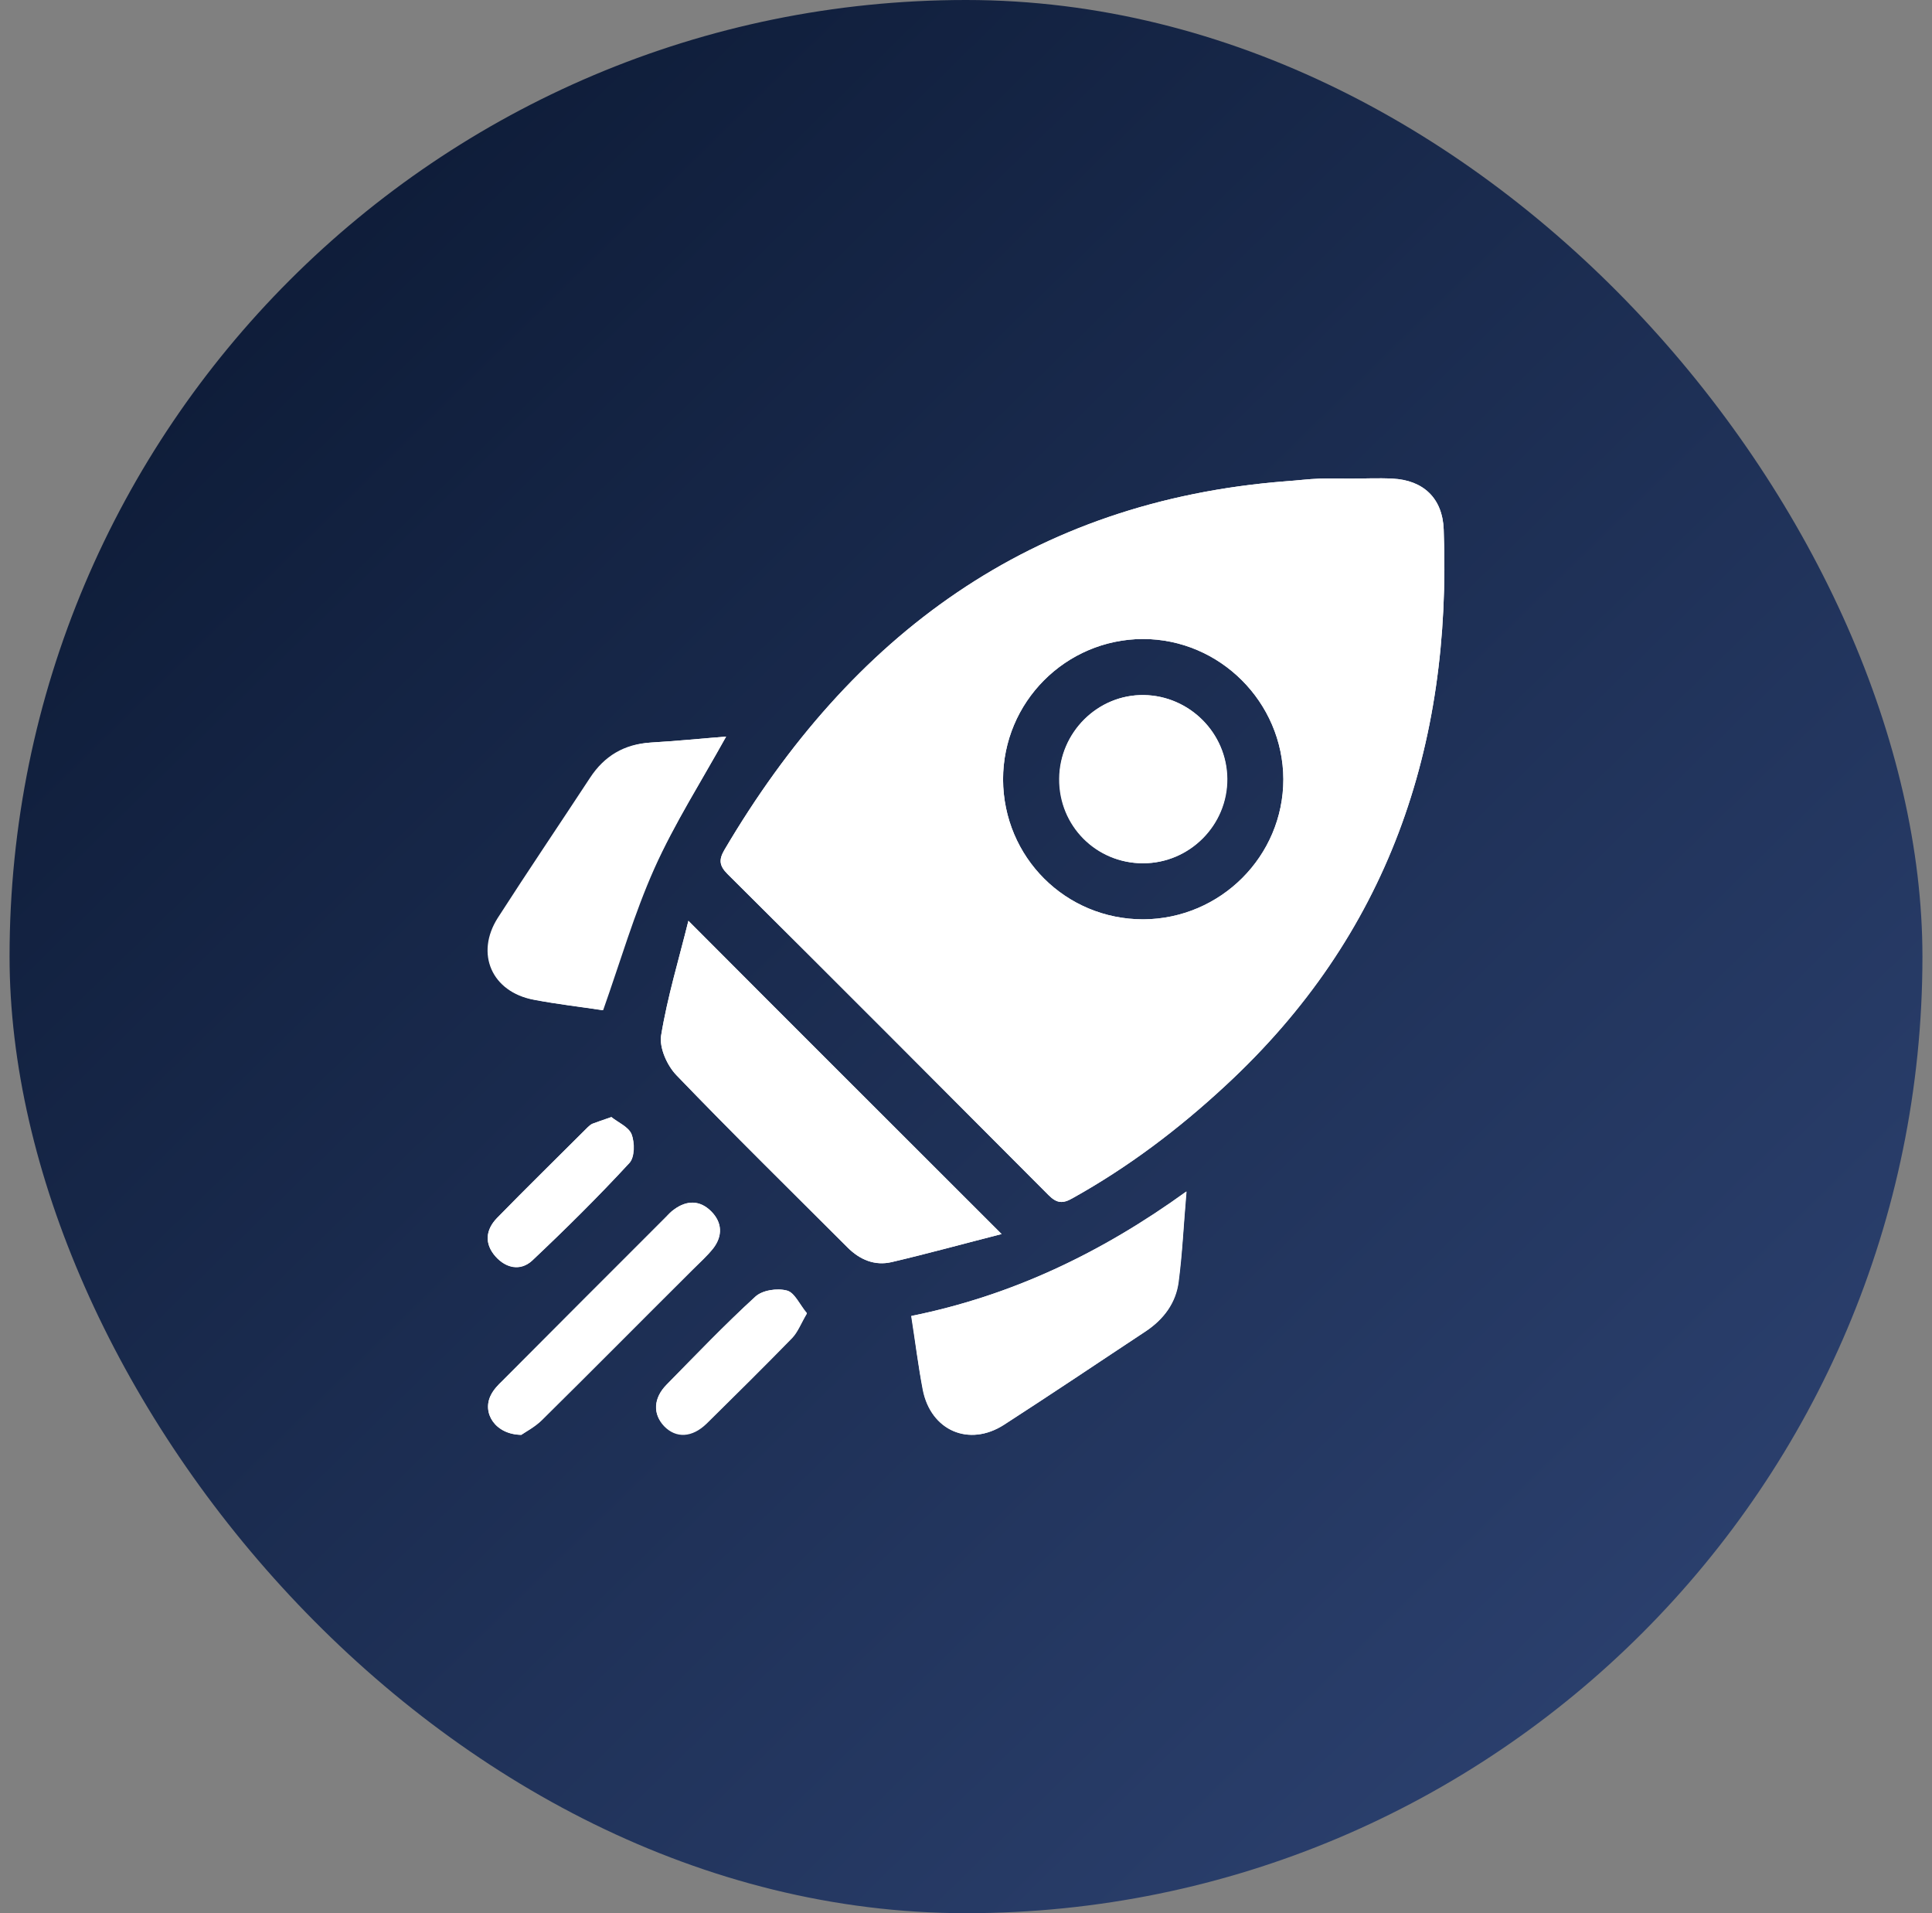 <svg width="101" height="100" viewBox="0 0 101 100" fill="none" xmlns="http://www.w3.org/2000/svg">
<rect x="0" y="0" width="101" height="100" fill="#808080" stroke="none"/>
<rect x="0.5" width="100" height="100" rx="50" fill="url(#paint0_linear_182_1813)"/>
<path d="M41.126 67.454C40.617 67.317 39.836 67.434 39.484 67.786C37.882 69.251 36.378 70.814 34.854 72.377C34.15 73.1 34.131 73.921 34.717 74.546C35.342 75.191 36.182 75.152 36.944 74.409C38.449 72.924 39.953 71.44 41.419 69.935C41.712 69.623 41.868 69.193 42.181 68.665C41.809 68.196 41.536 67.552 41.126 67.454ZM33.017 59.287C32.861 58.896 32.294 58.662 31.962 58.388C31.513 58.544 31.239 58.642 30.966 58.74C30.888 58.779 30.809 58.857 30.731 58.916C29.149 60.498 27.547 62.061 25.984 63.663C25.378 64.289 25.319 65.012 25.905 65.676C26.453 66.281 27.215 66.438 27.82 65.891C29.559 64.25 31.278 62.55 32.9 60.791C33.173 60.498 33.173 59.717 33.017 59.287ZM37.179 63.312C36.593 62.726 35.909 62.726 35.245 63.214C35.088 63.331 34.952 63.468 34.815 63.624C31.962 66.457 29.11 69.31 26.277 72.162C26.042 72.397 25.808 72.631 25.671 72.905C25.183 73.843 25.886 74.976 27.253 74.996C27.488 74.839 27.976 74.585 28.348 74.214C30.985 71.615 33.584 68.978 36.221 66.36C36.593 65.989 36.983 65.637 37.296 65.246C37.785 64.601 37.765 63.898 37.179 63.312ZM34.033 38.811C32.666 38.909 31.63 39.534 30.888 40.648C29.266 43.09 27.644 45.513 26.062 47.974C24.85 49.831 25.749 51.843 27.937 52.253C29.149 52.488 30.38 52.624 31.532 52.8C32.431 50.26 33.154 47.76 34.209 45.395C35.264 43.031 36.69 40.804 37.96 38.499C36.671 38.616 35.342 38.733 34.033 38.811ZM47.651 68.782C47.866 70.15 48.003 71.42 48.257 72.651C48.667 74.781 50.68 75.64 52.497 74.468C54.978 72.866 57.44 71.205 59.901 69.584C60.839 68.958 61.484 68.099 61.621 66.985C61.816 65.5 61.875 64.015 62.031 62.276C57.557 65.5 52.868 67.727 47.651 68.782ZM35.987 48.131C35.499 50.124 34.893 52.097 34.561 54.129C34.463 54.774 34.873 55.692 35.362 56.2C38.292 59.248 41.321 62.218 44.31 65.207C44.955 65.852 45.736 66.164 46.616 65.969C48.53 65.52 50.445 64.992 52.36 64.504C46.85 58.994 41.477 53.641 35.987 48.131ZM75.473 27.674C75.415 26.053 74.418 25.096 72.796 25.017C72.054 24.978 71.312 25.017 70.55 25.017C70.022 25.017 69.514 24.998 68.987 25.017C68.4 25.037 67.814 25.115 67.228 25.154C53.923 26.19 44.486 33.184 37.863 44.438C37.57 44.946 37.609 45.259 38.038 45.688C43.646 51.257 49.234 56.864 54.822 62.472C55.251 62.901 55.564 62.921 56.072 62.628C58.983 61.006 61.621 59.013 64.063 56.747C72.562 48.893 75.903 39.026 75.473 27.674ZM59.765 48.053C55.701 48.053 52.458 44.809 52.438 40.745C52.438 36.701 55.701 33.419 59.745 33.399C63.77 33.399 67.072 36.701 67.091 40.726C67.091 44.751 63.809 48.033 59.765 48.053ZM59.804 36.33C57.381 36.291 55.388 38.284 55.369 40.706C55.349 43.168 57.303 45.122 59.745 45.122C62.187 45.122 64.161 43.129 64.141 40.706C64.141 38.323 62.187 36.369 59.804 36.33Z" fill="white"/>
<path d="M75.472 27.674C75.413 26.053 74.417 25.096 72.795 25.017C72.052 24.978 71.31 25.017 70.548 25.017C70.02 25.017 69.513 24.998 68.985 25.017C68.399 25.037 67.813 25.115 67.227 25.154C53.921 26.19 44.484 33.184 37.861 44.438C37.568 44.946 37.607 45.259 38.037 45.688C43.644 51.257 49.232 56.864 54.82 62.472C55.25 62.901 55.562 62.921 56.07 62.628C58.982 61.006 61.619 59.013 64.061 56.747C72.561 48.893 75.901 39.026 75.472 27.674ZM59.763 48.053C55.699 48.053 52.456 44.809 52.436 40.745C52.436 36.701 55.699 33.419 59.744 33.399C63.768 33.399 67.07 36.701 67.09 40.726C67.09 44.751 63.807 48.033 59.763 48.053Z" fill="white"/>
<path d="M52.361 64.501C50.446 64.989 48.531 65.517 46.616 65.966C45.737 66.181 44.956 65.849 44.311 65.204C41.322 62.215 38.293 59.245 35.362 56.197C34.874 55.689 34.464 54.771 34.561 54.126C34.894 52.094 35.499 50.101 35.988 48.128C41.478 53.638 46.851 58.991 52.361 64.501Z" fill="white"/>
<path d="M62.013 62.28C61.876 64.019 61.798 65.504 61.602 66.989C61.466 68.103 60.821 68.962 59.883 69.588C57.421 71.229 54.959 72.87 52.478 74.472C50.661 75.644 48.668 74.785 48.239 72.655C48.004 71.404 47.848 70.154 47.633 68.786C52.869 67.731 57.558 65.504 62.013 62.28Z" fill="white"/>
<path d="M31.493 52.803C30.34 52.627 29.129 52.49 27.898 52.256C25.71 51.845 24.831 49.852 26.022 47.977C27.605 45.515 29.246 43.092 30.848 40.65C31.591 39.517 32.626 38.892 34.014 38.814C35.342 38.735 36.671 38.599 37.96 38.501C36.671 40.806 35.264 43.034 34.17 45.417C33.115 47.762 32.392 50.263 31.493 52.803Z" fill="white"/>
<path d="M27.249 74.999C25.882 74.979 25.178 73.846 25.667 72.908C25.803 72.635 26.038 72.381 26.272 72.166C29.125 69.313 31.958 66.461 34.81 63.608C34.947 63.471 35.084 63.315 35.24 63.217C35.905 62.729 36.589 62.729 37.175 63.315C37.761 63.901 37.78 64.605 37.272 65.249C36.96 65.659 36.549 66.011 36.198 66.363C33.58 68.981 30.962 71.599 28.324 74.217C27.953 74.588 27.464 74.842 27.249 74.999Z" fill="white"/>
<path d="M31.962 58.387C32.294 58.66 32.861 58.895 33.017 59.285C33.193 59.715 33.193 60.497 32.9 60.79C31.278 62.548 29.559 64.248 27.82 65.889C27.215 66.456 26.453 66.3 25.905 65.674C25.319 65.01 25.378 64.287 25.984 63.662C27.547 62.06 29.149 60.497 30.731 58.914C30.79 58.856 30.868 58.778 30.966 58.738C31.22 58.641 31.493 58.543 31.962 58.387Z" fill="white"/>
<path d="M42.183 68.63C41.87 69.157 41.714 69.607 41.421 69.9C39.956 71.404 38.451 72.909 36.947 74.374C36.185 75.116 35.345 75.155 34.72 74.511C34.114 73.905 34.153 73.065 34.856 72.361C36.38 70.818 37.885 69.235 39.487 67.77C39.858 67.438 40.64 67.321 41.148 67.457C41.538 67.555 41.812 68.2 42.183 68.63Z" fill="white"/>
<path d="M64.163 40.706C64.183 43.129 62.19 45.122 59.767 45.122C57.325 45.122 55.371 43.168 55.391 40.706C55.391 38.283 57.403 36.291 59.806 36.33C62.19 36.369 64.144 38.322 64.163 40.706Z" fill="white"/>
<defs>
<linearGradient id="paint0_linear_182_1813" x1="0.5" y1="0" x2="99.833" y2="101.333" gradientUnits="userSpaceOnUse">
<stop stop-color="#09162F"/>
<stop offset="1" stop-color="#304677"/>
</linearGradient>
</defs>
</svg>
